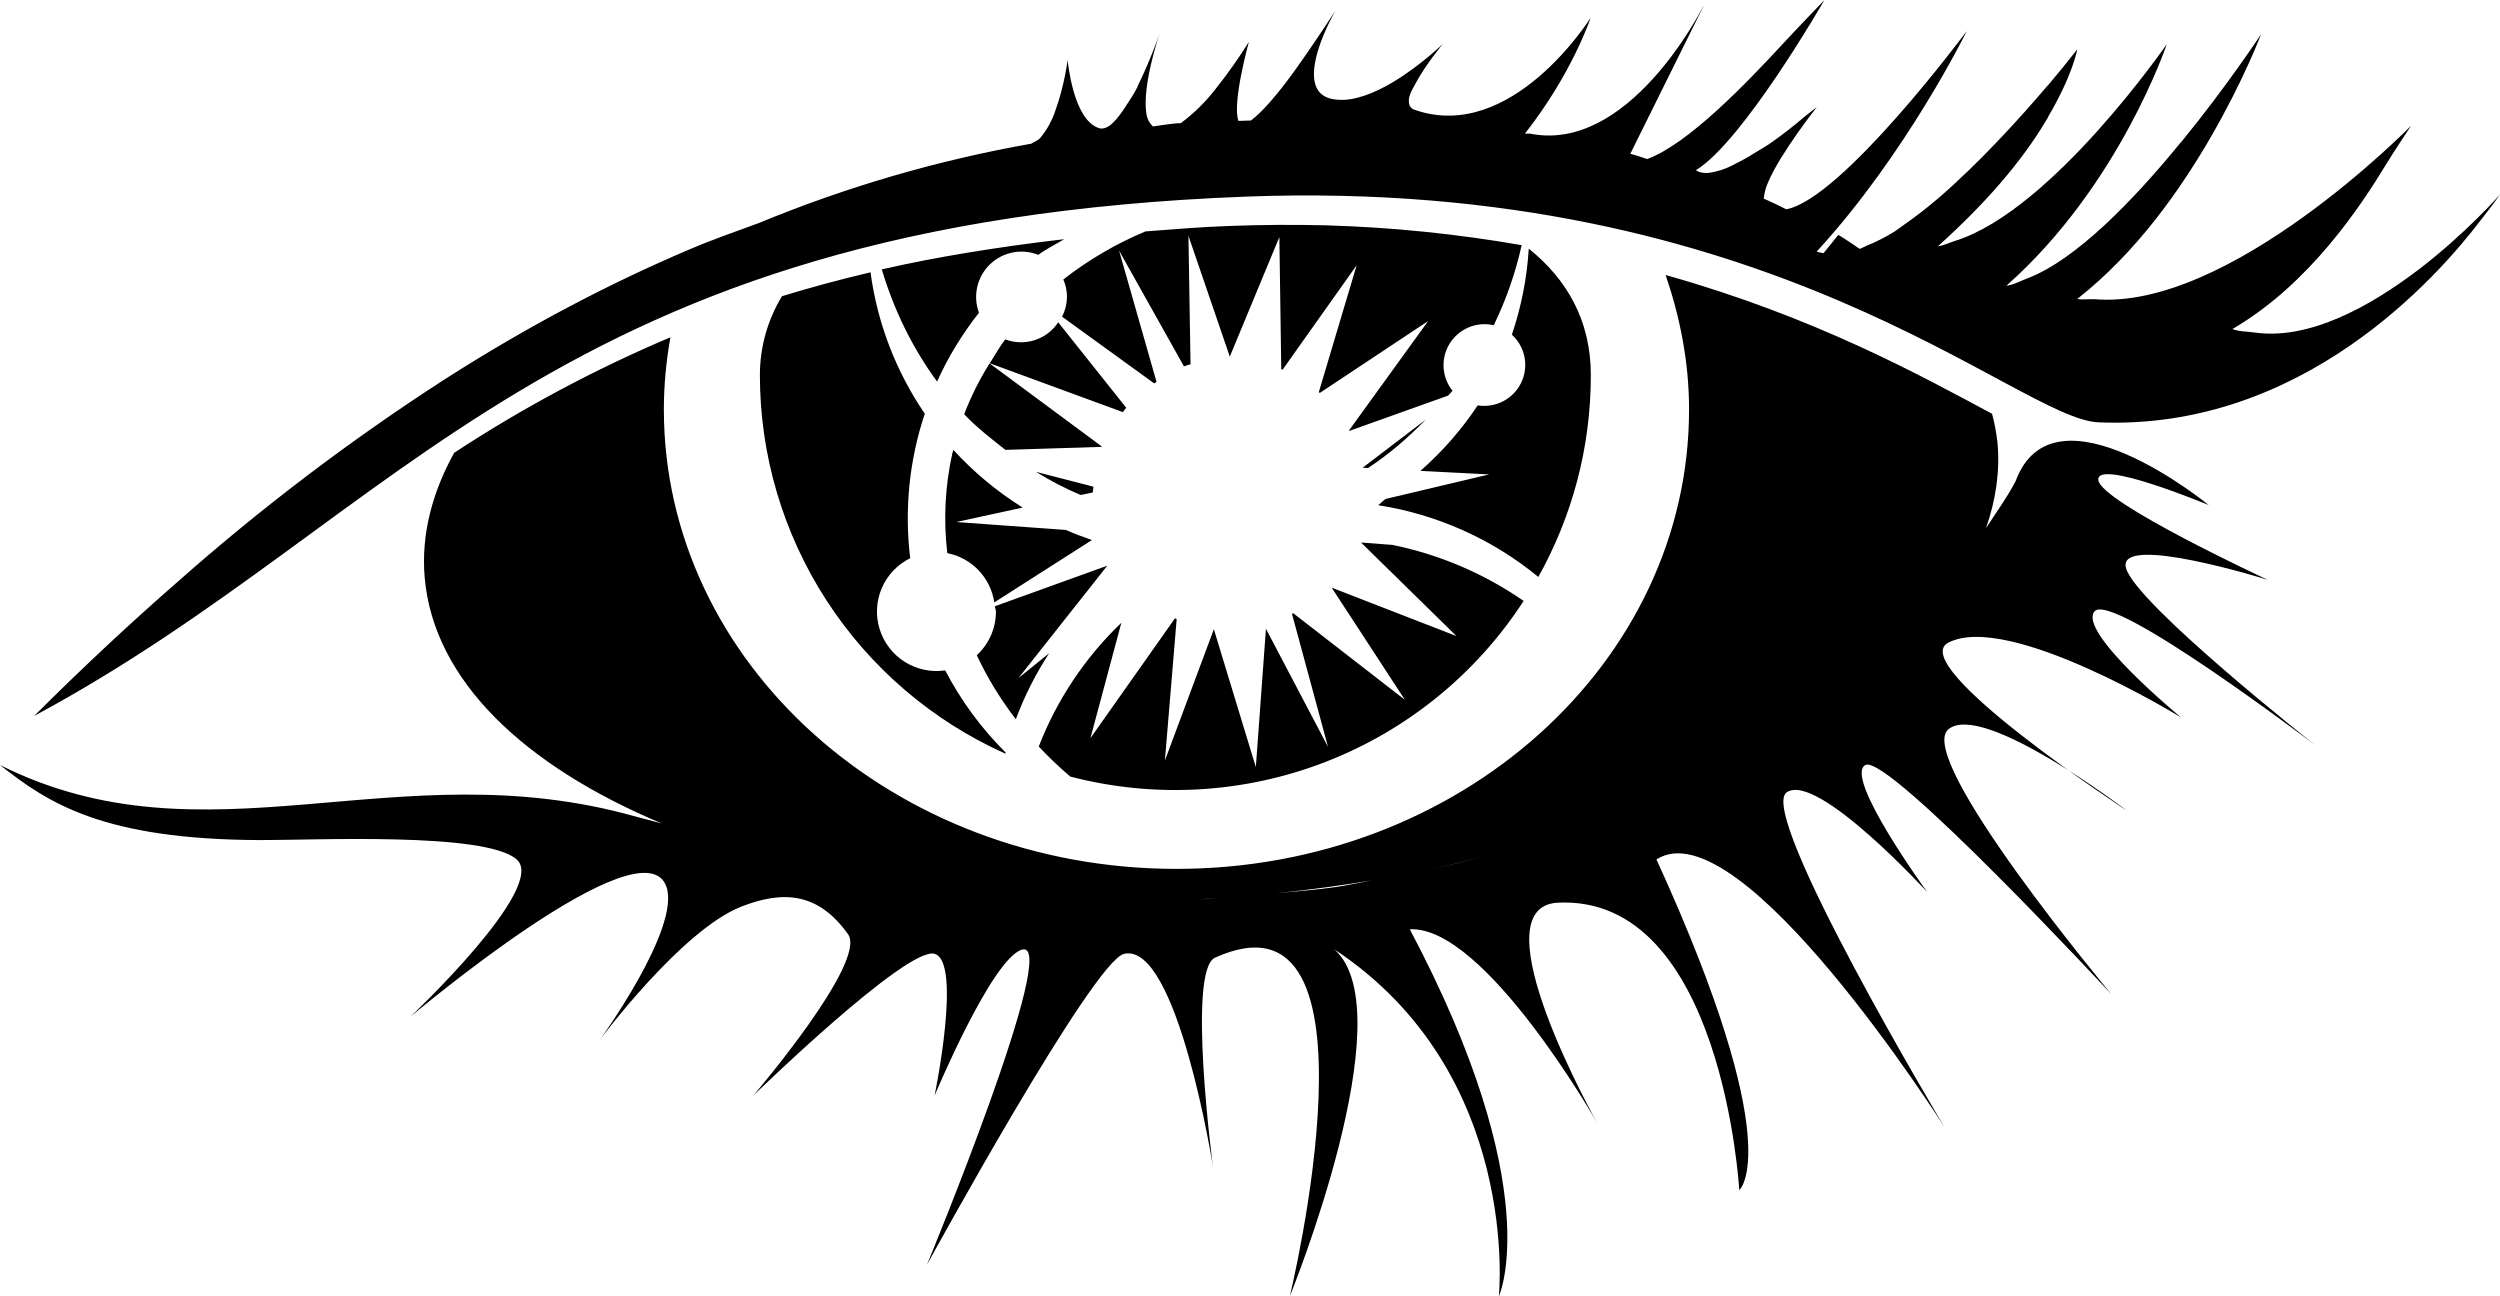 <?xml version="1.0" encoding="UTF-8"?>
<svg xmlns="http://www.w3.org/2000/svg" width="162" height="84" viewBox="0 0 162 84" fill="none">
  <path d="M118.219 0.007C118.206 0.027 116.552 1.731 115.607 2.756C113.137 5.43 109.397 9.324 106.751 10.301H106.724C106.369 10.176 106.008 10.063 105.644 9.964L110.403 0.364L110.349 0.445C110.2 0.734 105.489 9.978 99.103 8.651L99.09 8.664C98.996 8.644 98.915 8.678 98.82 8.651C101.891 4.743 103.073 1.152 103.073 1.152C103.073 1.152 97.969 9.324 91.665 7.115C91.588 7.092 91.516 7.052 91.458 6.997C91.399 6.942 91.355 6.874 91.328 6.798C91.28 6.621 91.28 6.435 91.328 6.259C91.395 5.989 91.597 5.639 91.78 5.316C92.421 4.13 93.508 2.836 93.508 2.836C93.508 2.836 92.455 3.86 91.037 4.824L91.024 4.837C89.964 5.558 88.695 6.239 87.514 6.427C87.141 6.489 86.76 6.489 86.386 6.427C84.942 6.178 84.983 4.743 85.381 3.362V3.348C85.786 1.974 86.555 0.654 86.555 0.654C86.555 0.654 85.273 2.661 83.869 4.615C82.789 6.117 81.769 7.283 81.061 7.808L80.251 7.835C79.826 6.65 80.926 2.742 80.926 2.715C80.275 3.755 79.567 4.758 78.806 5.72C78.15 6.577 77.377 7.339 76.511 7.984H76.329C75.775 8.031 75.249 8.118 74.709 8.192C74.474 7.969 74.324 7.672 74.284 7.35C74 5.545 75.114 2.257 75.127 2.217C75.114 2.257 74.52 3.968 73.71 5.599V5.626C73.494 6.077 73.237 6.434 72.988 6.825C72.407 7.741 71.8 8.469 71.226 8.307C70.369 8.044 69.862 6.939 69.566 5.902C69.269 4.864 69.181 3.887 69.181 3.887C69.181 3.887 68.972 5.578 68.391 7.155C68.179 7.807 67.845 8.413 67.406 8.94C67.243 9.122 67.021 9.183 66.825 9.311C60.767 10.382 54.844 12.107 49.16 14.458C47.655 15.011 46.15 15.529 44.611 16.19C39.548 18.346 34.283 21.081 28.789 24.598C22.707 28.526 16.93 32.906 11.509 37.702C8.478 40.349 5.386 43.226 2.214 46.393C26.237 33.484 35.775 14.438 80.757 12.74C114.811 11.46 130.72 27.144 135.972 27.367C149.182 27.926 157.963 17.935 160.765 14.249C161.521 13.293 161.973 12.653 162 12.605C161.933 12.68 159.786 15.125 156.728 17.47L156.688 17.497C153.583 19.855 149.6 22.078 146.043 21.539H146.03C145.571 21.472 145.098 21.492 144.659 21.323C149.681 18.399 153.009 13.306 154.669 10.571C155.182 9.729 156.242 8.145 156.242 8.145C156.242 8.145 144.45 20.192 135.668 19.383L135.655 19.396C135.311 19.363 134.946 19.444 134.608 19.37C138.436 16.365 141.257 12.329 143.235 8.927V8.9H143.249C145.388 5.208 146.502 2.264 146.515 2.217C146.482 2.27 144.315 5.572 141.345 9.203L141.278 9.27C138.308 12.909 134.541 16.83 131.395 18.029C130.923 18.204 130.45 18.474 130.012 18.514C137.335 12.046 140.407 2.863 140.407 2.863C140.407 2.863 132.995 13.609 126.725 15.597C126.347 15.711 125.955 15.913 125.577 15.96C129.411 12.504 131.443 9.762 132.712 7.606V7.579C134.318 4.858 134.608 3.2 134.608 3.2L134.581 3.227C133.989 3.991 133.379 4.741 132.752 5.477L132.644 5.592C130.923 7.613 128.291 10.53 125.591 12.855L125.557 12.882C124.864 13.473 124.144 14.031 123.397 14.553C123.194 14.694 122.992 14.862 122.789 14.99C122.204 15.357 121.588 15.671 120.946 15.927C120.798 15.994 120.65 16.075 120.508 16.129C120.049 15.826 119.617 15.509 119.124 15.219C118.814 15.624 118.476 16.008 118.166 16.405H118.152C118.017 16.365 117.855 16.365 117.727 16.297C123.525 9.998 127.447 2.014 127.447 2.014L127.427 2.041C127.373 2.109 119.367 12.888 115.749 13.562C115.277 13.326 114.804 13.091 114.291 12.868C114.328 12.49 114.428 12.121 114.588 11.777C115.411 9.863 117.727 6.946 117.727 6.946C117.727 6.946 117.099 7.418 116.897 7.593C116.237 8.158 115.552 8.693 114.844 9.196C114.466 9.466 114.075 9.681 113.683 9.924C113.274 10.184 112.851 10.42 112.414 10.631C111.867 10.939 111.263 11.136 110.639 11.211C110.349 11.211 110.086 11.177 109.897 11.029C112.955 9.163 118.186 0.067 118.219 0.007ZM85.887 14.6C83.831 14.551 81.773 14.564 79.718 14.64C77.787 14.707 76.005 14.862 74.203 14.997L74.189 15.011C72.297 15.804 70.519 16.846 68.904 18.11C69.059 18.467 69.139 18.852 69.14 19.242C69.134 19.687 69.026 20.125 68.823 20.522L74.797 24.847L74.945 24.753L72.515 16.237L76.721 23.742C76.856 23.688 77.004 23.648 77.146 23.607L77.011 15.28L79.691 23.109L82.903 15.361L83.025 23.91C83.052 23.924 83.072 23.951 83.106 23.964L87.912 17.187L85.462 25.399L85.516 25.467L92.543 20.805L87.426 27.879V27.926L93.838 25.635C93.926 25.521 94.041 25.433 94.122 25.319C93.777 24.888 93.575 24.361 93.544 23.811C93.513 23.261 93.654 22.715 93.948 22.248C94.242 21.782 94.674 21.418 95.184 21.208C95.694 20.997 96.257 20.951 96.795 21.074C97.598 19.424 98.206 17.678 98.604 15.886C94.401 15.155 90.151 14.721 85.887 14.6ZM68.958 15.502L68.823 15.516C66.737 15.758 64.726 16.041 62.795 16.358C60.858 16.675 59.002 17.032 57.233 17.436L57.139 17.45C57.915 20.064 59.123 22.543 60.723 24.726C61.452 23.109 62.37 21.62 63.437 20.266C63.238 19.733 63.199 19.154 63.323 18.599C63.448 18.045 63.731 17.538 64.138 17.141C64.545 16.744 65.059 16.473 65.618 16.361C66.176 16.25 66.755 16.303 67.284 16.513C67.804 16.122 68.404 15.839 68.958 15.502ZM99.063 16.122C98.947 18.017 98.579 19.889 97.969 21.687C98.392 22.072 98.679 22.583 98.788 23.144C98.896 23.705 98.82 24.286 98.572 24.801C98.323 25.315 97.915 25.736 97.407 26C96.9 26.265 96.321 26.359 95.755 26.268C94.711 27.841 93.463 29.268 92.043 30.513L96.498 30.742L89.788 32.332C89.613 32.453 89.478 32.615 89.302 32.736C93.118 33.33 96.703 34.936 99.684 37.385C101.844 33.518 103.086 29.064 103.086 24.315C103.086 20.71 101.486 18.063 99.076 16.122H99.063ZM56.41 17.645C54.412 18.116 52.495 18.635 50.672 19.194C49.734 20.738 49.239 22.509 49.241 24.315C49.242 29.498 50.744 34.571 53.567 38.922C56.39 43.273 60.413 46.717 65.151 48.838L65.165 48.764C63.593 47.201 62.273 45.406 61.249 43.442C60.339 43.575 59.411 43.38 58.632 42.891C57.854 42.402 57.276 41.651 57.002 40.775C56.728 39.898 56.778 38.953 57.14 38.109C57.503 37.265 58.156 36.578 58.981 36.172C58.597 33.019 58.92 29.821 59.926 26.808C58.058 24.068 56.849 20.93 56.41 17.645ZM107.932 17.82C108.877 20.582 109.451 23.493 109.451 26.531C109.451 42.97 94.581 56.303 76.234 56.303C57.888 56.303 43.018 42.963 43.018 26.524C43.018 24.941 43.173 23.378 43.443 21.856C38.556 23.925 33.866 26.43 29.43 29.341C27.985 31.955 27.284 34.683 27.52 37.425C28.093 44.068 33.939 49.606 42.876 53.359L41.148 52.901C25.684 48.549 13.412 56.29 0 49.573C3.105 52.025 6.642 54.403 16.868 54.437C20.331 54.45 31.435 53.898 33.48 55.69C35.525 57.475 26.588 65.89 26.588 65.89C26.588 65.89 41.708 53.11 43.187 57.469C44.111 60.177 38.846 67.413 38.846 67.413C38.846 67.413 44.138 60.271 48.053 58.742C50.753 57.691 53.014 57.826 54.952 60.534C56.234 62.319 48.809 70.997 48.809 70.997C48.809 70.997 58.779 61.295 60.561 61.807C62.356 62.319 60.561 70.997 60.561 70.997C60.561 70.997 64.24 62.191 66.197 61.545C68.884 60.649 60.062 81.965 60.062 81.965C60.062 81.965 70.835 62.252 72.846 61.807C76.288 61.039 78.597 75.578 78.597 75.578C78.597 75.578 76.909 62.872 78.732 62.057C90.166 56.889 83.579 84 83.579 84C83.579 84 91.071 65.607 86.468 61.518C98.611 69.555 97.126 84 97.126 84C97.126 84 100.312 77.128 91.355 60.218C96.215 59.962 103.504 72.776 103.504 72.776C103.504 72.776 95.594 58.749 100.96 58.493C111.625 57.987 112.705 77.121 112.705 77.121C112.705 77.121 115.904 74.44 107.339 55.69C112.793 52.2 126.002 73.038 126.002 73.038C126.002 73.038 113.819 52.706 115.776 51.345C117.734 49.984 124.889 57.812 124.889 57.812C124.889 57.812 119.435 50.334 120.879 49.573C122.337 48.805 136.829 64.442 136.829 64.442C136.829 64.442 124.038 49.142 126.252 47.262C128.466 45.396 137.842 52.544 137.842 52.544C137.842 52.544 123.437 43.112 126.252 41.643C130.167 39.622 141.338 46.494 141.338 46.494C141.338 46.494 134.615 40.969 135.722 39.622C136.829 38.254 150.032 48.293 150.032 48.293C150.032 48.293 138.362 39.096 137.761 36.799C137.167 34.508 146.954 37.574 146.954 37.574C146.954 37.574 136.141 32.561 135.972 31.113C135.796 29.671 143.127 32.73 143.127 32.73C143.127 32.73 133.07 24.476 130.606 31.194C130.039 32.271 129.343 33.215 128.695 34.225C129.323 32.406 129.607 30.567 129.438 28.701C129.369 28.064 129.252 27.433 129.087 26.814C124.477 24.342 117.598 20.535 107.932 17.82ZM68.573 20.886C68.212 21.433 67.675 21.84 67.05 22.041C66.425 22.242 65.751 22.224 65.138 21.99C64.773 22.482 64.463 23.014 64.138 23.54L72.765 26.706C72.832 26.619 72.9 26.504 72.981 26.424L68.573 20.886ZM64.125 23.547C63.472 24.59 62.92 25.693 62.478 26.841C63.288 27.704 64.233 28.424 65.151 29.152L71.381 28.957L71.395 28.93L64.125 23.547ZM92.387 27.192L88.297 30.311L88.654 30.324C90.011 29.435 91.24 28.37 92.387 27.192ZM61.776 29.152C61.763 29.233 61.729 29.307 61.709 29.388C61.24 31.506 61.13 33.688 61.385 35.842C62.16 35.995 62.87 36.385 63.415 36.956C63.96 37.528 64.314 38.255 64.429 39.036L70.76 34.993C70.186 34.791 69.613 34.589 69.066 34.34L61.965 33.828L66.272 32.891C64.61 31.854 63.098 30.596 61.776 29.152ZM67.129 30.574C68.067 31.153 69.019 31.652 70.031 32.076L70.814 31.914C70.814 31.786 70.848 31.665 70.855 31.537L67.129 30.574ZM88.195 35.155L94.379 41.218L86.292 38.079L91.037 45.348L83.801 39.736L83.72 39.777L86.056 48.4L82.033 40.747L81.378 49.707L78.658 40.774L75.485 49.283L76.248 40.12L76.14 40.066L70.659 47.834L72.664 40.356C70.314 42.606 68.487 45.343 67.311 48.373C67.952 49.061 68.634 49.707 69.35 50.321C74.824 51.749 80.61 51.419 85.885 49.376C91.161 47.333 95.656 43.682 98.732 38.941C96.174 37.167 93.28 35.931 90.227 35.31L88.195 35.155ZM71.752 36.657L64.469 39.285C64.476 39.406 64.537 39.507 64.537 39.629C64.537 40.16 64.427 40.686 64.213 41.173C64 41.66 63.687 42.098 63.295 42.458C63.983 43.927 64.834 45.315 65.826 46.608C66.385 45.107 67.109 43.672 67.986 42.33L65.995 43.94L71.752 36.657ZM96.282 55.461C95.026 55.791 93.784 56.114 92.502 56.384C93.791 56.114 95.026 55.771 96.282 55.461ZM88.931 57.044C88.162 57.179 87.412 57.354 86.636 57.469C85.273 57.671 84.004 57.752 82.681 57.886C84.807 57.664 86.893 57.388 88.931 57.044ZM79.819 58.19C79.076 58.243 78.368 58.237 77.632 58.27C78.374 58.223 79.076 58.25 79.819 58.19Z" fill="black"></path>
</svg>
